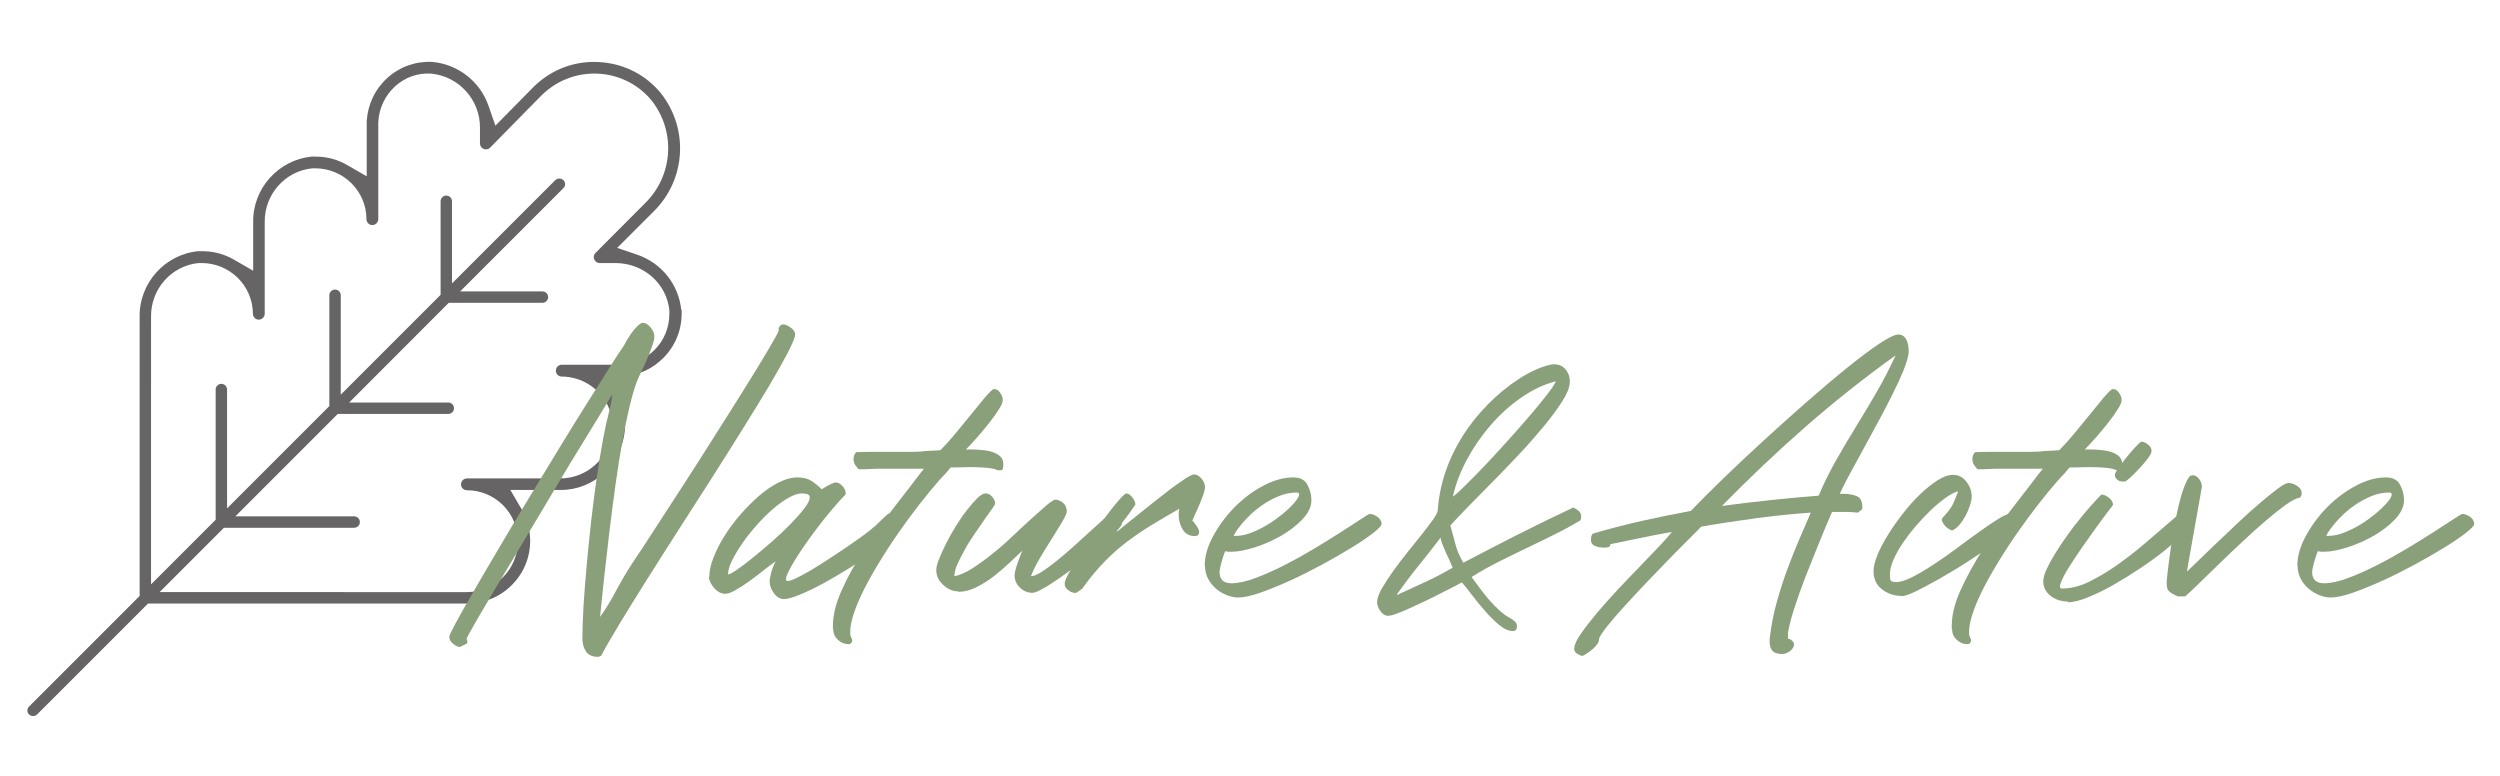 <?xml version="1.0" encoding="UTF-8"?>
<svg xmlns="http://www.w3.org/2000/svg" viewBox="0 0 175.27 54.35" width="322" height="100"><defs><style>.c{fill:#676465;}.d{fill:#89a07a;}</style></defs><g id="a"/><g id="b"><path class="c" d="M47.76,21.69c-.17-1.77-1.38-3.3-3.1-3.88l-1.39-.47,2.54-2.54c2.28-2.23,2.5-5.8,.52-8.31-1.02-1.24-2.47-2.01-4.08-2.16-1.61-.16-3.19,.32-4.43,1.35-.16,.13-.3,.26-.43,.39l-2.66,2.7-.48-1.39c-.59-1.71-2.14-2.92-3.95-3.08-1.15-.06-2.28,.34-3.14,1.12-.87,.79-1.38,1.86-1.45,3.04,0,.08,0,.16,0,.24v3.62l-1.37-.79c-.67-.39-1.42-.59-2.19-.59-.08,0-.17,0-.29,0-2.34,.22-4.15,2.24-4.11,4.6v3.4l-1.37-.79c-.66-.38-1.42-.58-2.19-.58-.08,0-.16,0-.29,0-2.34,.22-4.15,2.24-4.11,4.6v19.57l-7.75,7.75c-.07,.07-.12,.17-.12,.28s.04,.21,.12,.28c.07,.07,.17,.11,.28,.11h0c.11,0,.21-.04,.28-.11l7.78-7.78h22.39c1.17,0,2.28-.46,3.11-1.29,.83-.83,1.29-1.93,1.29-3.1,0-.77-.2-1.53-.59-2.2l-.8-1.37h3.38c.06,0,.11,0,.16,0,2.34,0,4.26-1.81,4.49-4.2,.04-.84-.16-1.68-.6-2.42l-.72-1.21,1.4-.16c.99-.11,1.9-.54,2.61-1.26,.83-.83,1.29-1.93,1.29-3.11,0-.08,0-.16,0-.28Zm-1.87,2.8l-.03,.03c-.67,.65-1.56,1.01-2.49,1.01h-3.99c-.23,0-.41,.19-.41,.42s.19,.41,.41,.41h.17c.96,.06,1.84,.47,2.48,1.17,.64,.7,.97,1.6,.92,2.54-.18,1.96-1.76,3.43-3.68,3.43-.05,0-.1,0-.15,0h-6.38c-.23,0-.42,.19-.42,.42s.19,.41,.42,.41c1.97,0,3.57,1.6,3.57,3.57s-1.6,3.57-3.57,3.57H11.19l4.51-4.51h9.13c.22,0,.4-.18,.4-.4s-.18-.4-.4-.4h-8.33l.38-.38,6.8-6.8h7.75c.22,0,.4-.18,.4-.4s-.18-.4-.4-.4h-6.95l6.98-6.99h6.57c.22,0,.4-.18,.4-.4s-.18-.4-.4-.4h-5.77l.38-.38,6.86-6.86c.08-.08,.12-.18,.12-.28s-.04-.21-.12-.28c-.15-.15-.42-.15-.57,0l-7.24,7.24v-5.76c0-.22-.18-.4-.4-.4s-.4,.18-.4,.4v6.56l-7,7v-6.97c0-.22-.18-.4-.4-.4s-.4,.18-.4,.4v7.77l-7.17,7.17v-8.33c0-.22-.18-.4-.4-.4s-.4,.18-.4,.4v9.13l-4.53,4.53V22.17c-.03-1.94,1.43-3.59,3.34-3.77h.2c1.98,0,3.59,1.59,3.6,3.55,0,.23,.19,.42,.41,.42s.42-.19,.42-.41v-6.43c-.03-1.93,1.43-3.59,3.34-3.77h.2c1.98,0,3.59,1.6,3.59,3.56,0,.23,.19,.42,.41,.42s.42-.19,.42-.41v-6.8c.05-.99,.48-1.88,1.19-2.53,.7-.63,1.6-.94,2.51-.88,1.96,.18,3.46,1.86,3.43,3.82v1.08c0,.17,.1,.32,.26,.38,.15,.06,.34,.03,.45-.09l3.6-3.66c.13-.13,.25-.23,.38-.34,2.22-1.83,5.52-1.52,7.34,.69,1.71,2.17,1.52,5.26-.45,7.2l-3.48,3.49c-.12,.12-.16,.3-.09,.45,.06,.16,.21,.26,.38,.26h1.1c1.98,0,3.61,1.44,3.79,3.34v.2c0,.98-.37,1.88-1.04,2.55Z"/><g><path class="d" d="M32.29,45.32c-.17,0-.35-.08-.53-.23-.18-.15-.26-.31-.26-.49,0-.08,.15-.4,.45-.96,.3-.56,.71-1.28,1.22-2.16s1.09-1.89,1.76-3.01c.66-1.12,1.35-2.28,2.07-3.46,.72-1.19,1.43-2.36,2.15-3.54s1.38-2.25,2-3.23c.61-.98,1.15-1.83,1.6-2.54,.45-.72,.78-1.21,.97-1.48,.05-.08,.12-.21,.21-.38,.1-.17,.21-.35,.35-.54,.13-.18,.27-.35,.42-.49,.14-.14,.27-.22,.38-.22,.18,0,.35,.11,.53,.32,.17,.21,.26,.41,.26,.58,.02,.14-.02,.36-.12,.65s-.21,.59-.35,.91c-.14,.32-.27,.62-.41,.91-.14,.29-.24,.5-.3,.65-.18,.43-.35,1.03-.54,1.79-.18,.76-.36,1.62-.53,2.57-.17,.95-.33,1.96-.48,3.05s-.29,2.17-.42,3.25c-.13,1.08-.25,2.13-.36,3.15s-.21,1.95-.29,2.79c.4-.56,.77-1.17,1.12-1.83,.35-.66,.73-1.31,1.15-1.95,.37-.54,.86-1.29,1.48-2.25,.62-.96,1.3-2,2.03-3.13s1.48-2.29,2.23-3.49c.76-1.19,1.46-2.31,2.1-3.33,.64-1.03,1.19-1.91,1.62-2.65,.44-.74,.71-1.22,.8-1.45-.03-.1-.01-.19,.06-.29,.07-.1,.16-.14,.25-.14,.14,0,.32,.08,.53,.23s.31,.31,.31,.49c-.02,.21-.19,.62-.51,1.25-.33,.63-.76,1.4-1.3,2.31-.54,.91-1.17,1.93-1.88,3.07-.71,1.14-1.45,2.31-2.22,3.52-.77,1.21-1.55,2.43-2.34,3.65-.79,1.23-1.53,2.39-2.22,3.49-.69,1.1-1.31,2.1-1.86,3.01-.55,.91-.98,1.65-1.28,2.22l-.19,.07c-.42,0-.71-.13-.87-.38-.17-.25-.25-.57-.25-.93,0-.62,.03-1.37,.08-2.26s.13-1.82,.22-2.82c.09-1,.19-2.02,.31-3.08,.12-1.06,.25-2.07,.39-3.05s.29-1.87,.44-2.69,.3-1.49,.44-2.02c.06-.24,.11-.43,.13-.56,.02-.13,.04-.24,.05-.32,0-.08,.02-.14,.02-.19,0-.05,.03-.1,.06-.17-.16,.25-.43,.7-.81,1.33-.38,.63-.83,1.37-1.35,2.21-.52,.84-1.08,1.76-1.67,2.76-.6,1-1.19,1.99-1.79,3-.6,1-1.18,1.97-1.74,2.91-.57,.94-1.06,1.77-1.49,2.5-.43,.72-.77,1.31-1.03,1.77-.26,.45-.38,.7-.38,.73l.05,.07v.24l-.48,.24Z"/><path class="d" d="M49.73,40.4c0-.4,.09-.85,.29-1.35s.45-1.01,.78-1.53,.7-1.02,1.12-1.5,.86-.92,1.31-1.31c.45-.39,.91-.7,1.37-.93,.46-.23,.89-.35,1.29-.35s.7,.07,.94,.21c.25,.14,.5,.35,.78,.62,.03-.02,.09-.05,.18-.11,.09-.06,.19-.11,.3-.17,.11-.06,.21-.1,.3-.14,.09-.04,.15-.06,.18-.06,.17,0,.34,.08,.49,.25,.15,.17,.23,.34,.23,.51v.07c-.29,.3-.61,.66-.96,1.07-.35,.41-.7,.85-1.04,1.3-.34,.45-.67,.9-.97,1.34-.3,.44-.56,.84-.76,1.19-.21,.36-.35,.65-.42,.86-.07,.21-.04,.32,.08,.32s.34-.07,.63-.21c.29-.14,.64-.33,1.03-.56,.39-.23,.8-.49,1.24-.78,.44-.29,.86-.57,1.28-.85,.41-.28,.78-.54,1.11-.78,.33-.24,.58-.44,.75-.6,.05-.03,.12-.1,.23-.2,.1-.1,.21-.21,.33-.32,.12-.11,.23-.21,.32-.3s.16-.13,.19-.13c.17,0,.35,.07,.51,.2,.17,.14,.25,.29,.25,.47,0,.22-.17,.51-.5,.85-.33,.34-.76,.71-1.29,1.11s-1.11,.8-1.74,1.19c-.64,.4-1.26,.76-1.86,1.09-.61,.33-1.16,.59-1.65,.79-.49,.2-.85,.3-1.08,.3-.27,0-.51-.14-.71-.41s-.3-.54-.3-.81c0-.18,.04-.4,.12-.68,.08-.28,.18-.53,.31-.75-.24,.16-.52,.37-.85,.63-.33,.26-.66,.52-1,.76-.34,.25-.67,.46-.97,.63-.3,.17-.54,.26-.72,.26-.14,0-.28-.04-.42-.11-.14-.07-.25-.17-.36-.29-.1-.12-.19-.25-.26-.39-.07-.14-.11-.29-.11-.43Zm1.31-.17c.1,0,.31-.11,.63-.33s.7-.51,1.12-.85c.42-.34,.87-.72,1.34-1.13,.47-.41,.9-.82,1.29-1.22,.39-.4,.71-.76,.97-1.1s.38-.59,.38-.76c0-.14-.07-.23-.22-.25-.14-.02-.25-.04-.31-.04-.27,0-.59,.1-.96,.31-.37,.21-.74,.48-1.12,.81-.38,.33-.76,.71-1.13,1.13-.37,.42-.71,.84-1,1.27-.29,.42-.53,.82-.72,1.21-.18,.38-.27,.7-.27,.96Z"/><path class="d" d="M58.4,44.12c-.05-.84,.15-1.76,.6-2.76,.45-1,1-1.99,1.65-2.99,.65-1,1.33-1.95,2.04-2.85,.71-.91,1.31-1.69,1.8-2.34l.29-.36h-2.96c-.27,0-.54,0-.81,.02-.27,.02-.54,.02-.81,.02-.08-.08-.16-.18-.24-.3-.08-.12-.12-.26-.12-.42,0-.19,.06-.35,.19-.48,.37-.02,.74-.02,1.11-.02h2.25c.37,0,.74,0,1.11-.02,.25-.03,.5-.05,.74-.06,.24,0,.47-.02,.69-.04,.33-.33,.68-.72,1.04-1.15,.36-.43,.7-.85,1.04-1.27,.33-.41,.64-.79,.92-1.13,.28-.34,.51-.58,.7-.73h.12c.13,0,.25,.09,.37,.26,.12,.18,.18,.33,.18,.45,.02,.16-.07,.39-.26,.69-.19,.3-.42,.63-.69,.97-.27,.34-.55,.68-.85,1.02s-.55,.61-.78,.84h.33c.25,0,.52,.01,.79,.04,.27,.02,.52,.07,.74,.14,.22,.07,.41,.18,.55,.31,.14,.14,.21,.31,.21,.54,0,.06,0,.15-.02,.26-.02,.11-.06,.17-.14,.17h-.24c-.13-.08-.36-.13-.69-.17-.33-.03-.68-.05-1.05-.05-.27,0-.53,0-.76,.01-.24,0-.42,.01-.55,.01h-.24l-.36,.43c-.3,.3-.68,.73-1.13,1.28s-.93,1.16-1.43,1.84c-.5,.68-1,1.39-1.49,2.15-.49,.76-.94,1.5-1.34,2.23-.4,.73-.72,1.42-.96,2.07-.24,.65-.35,1.2-.33,1.66,0,.1,.03,.21,.1,.33,.06,.13,.05,.24-.05,.33-.05,.05-.1,.07-.17,.07-.27,0-.52-.1-.74-.3-.22-.2-.33-.44-.33-.73Z"/><path class="d" d="M67.19,41.42c-.38,0-.74-.15-1.06-.45-.33-.3-.49-.65-.49-1.05,0-.18,.06-.43,.19-.75,.13-.33,.29-.69,.49-1.09,.2-.4,.43-.81,.69-1.23,.26-.42,.52-.8,.78-1.13s.5-.61,.73-.84c.23-.22,.43-.33,.58-.33,.18,0,.33,.08,.47,.25,.14,.17,.2,.32,.2,.47,0,.03-.07,.15-.21,.35-.14,.2-.32,.45-.53,.75-.21,.3-.44,.64-.69,1-.25,.37-.49,.73-.69,1.1-.21,.37-.38,.72-.53,1.05s-.21,.61-.21,.84c.38-.08,.8-.26,1.25-.55s.92-.62,1.41-1.02c.49-.39,.96-.8,1.42-1.24s.9-.84,1.3-1.21c.41-.37,.76-.68,1.05-.93,.29-.25,.51-.4,.66-.43,.22,.03,.41,.12,.56,.26,.15,.14,.23,.33,.23,.57,0,.13-.11,.37-.32,.73s-.47,.76-.75,1.22c-.29,.45-.57,.91-.84,1.37-.27,.46-.47,.87-.6,1.22,.16,.02,.39-.08,.7-.27s.66-.45,1.05-.76c.39-.31,.79-.65,1.21-1.03,.41-.37,.8-.73,1.17-1.06s.68-.62,.94-.85,.44-.36,.54-.39c.03-.02,.07-.02,.12-.02,.18,0,.33,.08,.45,.25,.13,.17,.19,.33,.19,.49-.06,.14-.24,.36-.53,.65-.29,.29-.64,.61-1.05,.97s-.86,.73-1.35,1.1-.95,.72-1.4,1.03c-.45,.31-.84,.57-1.19,.76-.35,.2-.6,.3-.74,.3-.33,0-.63-.12-.88-.36-.25-.24-.38-.53-.38-.86,0-.08,.02-.19,.05-.33,.03-.14,.08-.29,.13-.45s.12-.32,.18-.49c.06-.17,.13-.32,.19-.47-.25,.24-.56,.53-.91,.86-.35,.33-.73,.65-1.12,.96-.4,.3-.81,.56-1.23,.76-.42,.21-.83,.31-1.23,.31Z"/><path class="d" d="M75.19,41.5c-.1-.03-.21-.1-.35-.21-.14-.11-.2-.25-.2-.41,0-.13,.09-.36,.27-.7,.18-.34,.41-.74,.69-1.19,.28-.45,.59-.93,.93-1.42,.34-.49,.67-.96,.99-1.39,.32-.43,.61-.8,.87-1.1,.26-.3,.45-.48,.56-.53,.14,0,.29,.09,.43,.27,.14,.18,.22,.35,.22,.51-.32,.48-.62,.89-.9,1.24-.28,.35-.42,.57-.42,.67,.02,0,.15-.1,.39-.3,.25-.2,.55-.45,.92-.74,.37-.29,.77-.62,1.21-.97,.44-.35,.85-.67,1.24-.97,.39-.29,.74-.54,1.05-.74,.31-.2,.52-.3,.63-.3,.18,0,.35,.1,.51,.29,.17,.19,.25,.4,.25,.62,0,.11-.04,.27-.11,.48s-.16,.42-.25,.65-.19,.44-.29,.66c-.1,.21-.18,.39-.24,.54,.08,.06,.18,.19,.3,.37,.12,.18,.18,.32,.18,.42,0,.19-.1,.29-.31,.29-.38,0-.67-.16-.85-.47-.18-.31-.27-.63-.27-.97v-.23c0-.07,.02-.16,.05-.25-.67,.38-1.31,.76-1.91,1.12-.61,.37-1.18,.76-1.73,1.17-.55,.41-1.08,.88-1.59,1.4-.51,.52-1.01,1.12-1.5,1.8-.06,.1-.15,.18-.25,.24-.1,.06-.2,.13-.3,.19l-.24-.05Z"/><path class="d" d="M84.46,39.63c0-.67,.2-1.37,.6-2.1,.4-.73,.9-1.41,1.5-2.02,.61-.61,1.27-1.11,2.01-1.5,.73-.39,1.43-.58,2.1-.58,.48,0,.81,.17,.99,.51,.18,.34,.28,.7,.28,1.09,0,.45-.21,.89-.62,1.33-.42,.44-.92,.82-1.5,1.16-.59,.33-1.2,.61-1.84,.81s-1.18,.31-1.62,.31h-.24c-.08,0-.15-.02-.21-.05-.05,.1-.1,.21-.14,.35-.05,.14-.09,.27-.13,.42-.04,.14-.07,.28-.1,.41-.02,.13-.04,.22-.04,.29,0,.53,.28,.79,.84,.79,.46,0,1.02-.12,1.66-.36,.65-.24,1.32-.54,2.03-.9,.71-.36,1.41-.75,2.11-1.17,.7-.42,1.33-.81,1.89-1.17,.56-.36,1.02-.66,1.39-.9,.37-.24,.56-.36,.6-.36,.17,0,.36,.07,.55,.2,.19,.14,.29,.31,.29,.51,0,.11-.2,.32-.58,.62-.39,.3-.9,.65-1.52,1.03-.62,.38-1.31,.78-2.07,1.19-.76,.41-1.51,.79-2.26,1.13s-1.45,.62-2.09,.85c-.65,.22-1.16,.33-1.54,.33-.25,0-.52-.06-.8-.17-.28-.11-.53-.26-.75-.45-.22-.19-.41-.42-.55-.69-.14-.27-.22-.57-.22-.91Zm2.03-2.1h.14c.35,0,.72-.08,1.11-.23,.39-.15,.77-.34,1.13-.56,.37-.22,.71-.47,1.03-.73,.32-.26,.58-.51,.78-.73s.33-.41,.38-.56,0-.23-.16-.23c-.41,0-.83,.08-1.24,.25s-.81,.38-1.19,.65c-.38,.26-.73,.56-1.05,.9-.32,.33-.59,.67-.81,1l-.12,.24Z"/><path class="d" d="M106.07,44.2c-.3,0-.62-.14-.97-.43-.34-.29-.68-.62-1-.99-.33-.37-.63-.75-.92-1.13-.29-.38-.52-.67-.69-.86-.11,.06-.3,.16-.57,.3-.27,.14-.58,.29-.92,.47s-.7,.35-1.09,.54c-.38,.18-.75,.35-1.1,.51-.35,.16-.66,.29-.92,.38-.26,.1-.46,.14-.58,.14-.21,0-.39-.12-.55-.35-.16-.23-.23-.46-.21-.68,.02-.24,.13-.55,.35-.92s.48-.78,.79-1.21c.31-.43,.65-.87,1-1.31,.36-.45,.69-.86,1-1.25,.31-.39,.57-.74,.79-1.04,.21-.3,.32-.52,.32-.65,.06-.92,.25-1.83,.55-2.71s.71-1.72,1.21-2.51c.5-.79,1.09-1.52,1.76-2.2,.67-.68,1.39-1.27,2.17-1.78,.14-.1,.32-.2,.53-.32s.43-.23,.66-.33c.23-.1,.46-.19,.69-.26s.43-.11,.58-.11c.37,0,.65,.14,.85,.41,.2,.27,.28,.57,.25,.91-.02,.33-.2,.77-.54,1.3s-.77,1.11-1.29,1.74c-.52,.63-1.09,1.28-1.73,1.96s-1.26,1.33-1.88,1.95c-.61,.62-1.18,1.2-1.7,1.73s-.93,.97-1.23,1.3c.14,.49,.26,.94,.36,1.33,.1,.39,.28,.82,.55,1.28,1.27-.67,2.55-1.33,3.83-1.98,1.28-.65,2.58-1.28,3.88-1.89,.14,.06,.27,.15,.39,.25,.12,.1,.17,.24,.16,.42,0,.11-.02,.19-.07,.24-.62,.37-1.25,.71-1.9,1.03-.64,.32-1.29,.63-1.93,.94s-1.29,.62-1.92,.94-1.26,.67-1.86,1.05c.14,.19,.32,.43,.53,.72s.43,.57,.67,.85,.49,.53,.74,.76c.25,.23,.49,.4,.69,.51,.13,.06,.25,.15,.38,.26,.13,.11,.18,.24,.17,.38,0,.1-.03,.17-.08,.23-.06,.06-.12,.08-.18,.08Zm-8.12-2.53c.65-.3,1.31-.6,1.97-.91,.66-.3,1.3-.64,1.92-1-.05-.13-.12-.29-.2-.48-.09-.19-.18-.39-.28-.6-.09-.21-.18-.41-.25-.6-.07-.19-.11-.33-.11-.43-.51,.67-1.02,1.32-1.54,1.96-.52,.64-1.02,1.31-1.52,2.01v.05Zm3.92-6.9c.14-.1,.41-.33,.8-.72,.39-.38,.84-.84,1.35-1.37,.51-.53,1.04-1.11,1.6-1.73s1.08-1.21,1.57-1.78c.49-.56,.9-1.07,1.25-1.52,.35-.45,.56-.76,.64-.96-.83,.21-1.64,.59-2.44,1.15-.8,.56-1.52,1.21-2.16,1.96-.65,.75-1.2,1.56-1.66,2.42-.46,.87-.78,1.72-.96,2.54Z"/><path class="d" d="M110.97,45.96c-.14-.03-.29-.1-.43-.19-.14-.1-.2-.23-.17-.41,.03-.25,.2-.6,.51-1.04,.31-.44,.69-.92,1.13-1.45,.45-.53,.94-1.07,1.47-1.64,.53-.57,1.05-1.1,1.54-1.61,.49-.51,.94-.98,1.34-1.4,.4-.42,.68-.74,.86-.97-.8,.14-1.56,.29-2.28,.44-.73,.15-1.41,.29-2.04,.42,0,.13-.06,.2-.18,.22-.12,.02-.22,.02-.3,.02-.27,0-.5-.05-.68-.16-.18-.1-.24-.31-.18-.61,0-.03,.01-.06,.04-.1,.02-.03,.04-.06,.04-.1,1.19-.35,2.35-.65,3.46-.9,1.11-.25,2.26-.48,3.44-.7,.62-.65,1.38-1.41,2.27-2.27,.89-.86,1.83-1.75,2.83-2.66s2-1.82,3.02-2.71c1.02-.89,1.96-1.69,2.83-2.39s1.62-1.27,2.27-1.7c.65-.43,1.09-.64,1.33-.64,.16,0,.29,.05,.39,.14s.18,.21,.23,.36c.05,.14,.08,.29,.09,.45,.02,.16,.02,.3,0,.43-.05,.3-.17,.69-.36,1.16-.19,.47-.43,.99-.71,1.55-.28,.57-.58,1.15-.91,1.76-.33,.61-.65,1.2-.97,1.79-.32,.59-.62,1.15-.91,1.67-.29,.53-.53,.98-.72,1.36-.03,.08-.07,.16-.11,.24s-.08,.17-.13,.26h.26c.38,0,.71,.06,.97,.18,.26,.12,.38,.42,.35,.9l-.31,.24c-.27-.03-.56-.05-.87-.05h-.94c-.29,.67-.6,1.41-.93,2.22-.33,.81-.65,1.61-.96,2.4-.3,.79-.56,1.52-.78,2.21s-.35,1.23-.42,1.65v.41c.1,0,.19,.05,.29,.14s.14,.19,.14,.29c-.03,.18-.14,.33-.31,.45-.18,.13-.35,.19-.53,.19-.41,0-.67-.13-.78-.38s-.12-.57-.06-.93c.1-.78,.25-1.56,.47-2.34s.46-1.54,.73-2.27c.27-.73,.55-1.44,.84-2.11,.29-.68,.56-1.3,.81-1.88-1.19,.08-2.45,.21-3.75,.38-1.31,.18-2.61,.37-3.92,.6-.05,.03-.09,.07-.13,.12s-.08,.1-.13,.14c-.22,.22-.53,.53-.93,.93s-.84,.84-1.31,1.33c-.48,.49-.97,1-1.48,1.54-.51,.54-.99,1.05-1.43,1.54-.45,.49-.83,.93-1.15,1.33-.32,.4-.53,.71-.62,.93,.02,.11-.02,.23-.1,.35-.08,.12-.18,.23-.31,.35-.13,.11-.26,.21-.39,.3-.14,.09-.25,.16-.35,.2Zm21.93-21.09c-2.2,1.58-4.31,3.25-6.33,5.02-2.02,1.77-3.97,3.62-5.85,5.54,2.23-.3,4.49-.54,6.78-.72,.38-.89,.8-1.74,1.27-2.56s.94-1.62,1.43-2.41c.49-.8,.97-1.6,1.43-2.4,.46-.8,.88-1.63,1.27-2.47Z"/><path class="d" d="M133.33,41.74c-.51,0-.97-.15-1.37-.45s-.61-.73-.61-1.29c0-.3,.09-.68,.27-1.12,.18-.45,.43-.92,.74-1.42s.66-1,1.05-1.5c.39-.5,.79-.95,1.21-1.35,.41-.4,.82-.72,1.22-.98,.4-.25,.76-.38,1.08-.38,.38,0,.7,.16,.94,.48,.25,.32,.37,.66,.37,1.03,0,.18-.04,.39-.12,.63-.08,.25-.18,.49-.31,.73-.13,.24-.27,.45-.44,.65-.17,.19-.34,.32-.51,.38-.35-.13-.59-.37-.72-.72,0-.06,.02-.12,.07-.18,.05-.06,.09-.1,.12-.13,.27-.3,.47-.57,.59-.81,.12-.24,.24-.54,.37-.91-.27,.08-.58,.24-.92,.49s-.69,.54-1.04,.88-.7,.71-1.04,1.11c-.34,.4-.64,.8-.91,1.19-.26,.4-.47,.78-.63,1.15-.16,.37-.24,.69-.24,.96,0,.13,0,.26,.02,.39s.15,.2,.41,.2c.3,0,.68-.12,1.15-.36s.96-.53,1.49-.88c.53-.35,1.08-.73,1.64-1.15s1.08-.8,1.57-1.15c.49-.35,.92-.65,1.3-.88,.38-.24,.66-.36,.84-.36,.22,0,.4,.07,.54,.2s.22,.27,.25,.39c-.03,.11-.24,.31-.62,.61-.38,.29-.86,.63-1.42,1.02-.57,.38-1.18,.78-1.85,1.21s-1.31,.8-1.91,1.15c-.61,.34-1.14,.62-1.6,.85-.46,.22-.78,.33-.96,.33Z"/><path class="d" d="M136.84,44.12c-.05-.84,.15-1.76,.6-2.76,.45-1,1-1.99,1.65-2.99,.65-1,1.33-1.95,2.04-2.85,.71-.91,1.31-1.69,1.8-2.34l.29-.36h-2.96c-.27,0-.54,0-.81,.02-.27,.02-.54,.02-.81,.02-.08-.08-.16-.18-.24-.3-.08-.12-.12-.26-.12-.42,0-.19,.06-.35,.19-.48,.37-.02,.74-.02,1.11-.02h2.25c.37,0,.74,0,1.11-.02,.25-.03,.5-.05,.74-.06,.24,0,.47-.02,.69-.04,.33-.33,.68-.72,1.04-1.15,.36-.43,.7-.85,1.04-1.27,.33-.41,.64-.79,.92-1.13,.28-.34,.51-.58,.7-.73h.12c.13,0,.25,.09,.37,.26,.12,.18,.18,.33,.18,.45,.02,.16-.07,.39-.26,.69-.19,.3-.42,.63-.69,.97-.27,.34-.55,.68-.85,1.02s-.55,.61-.78,.84h.33c.25,0,.52,.01,.79,.04,.27,.02,.52,.07,.74,.14,.22,.07,.41,.18,.55,.31,.14,.14,.21,.31,.21,.54,0,.06,0,.15-.02,.26-.02,.11-.06,.17-.14,.17h-.24c-.13-.08-.36-.13-.69-.17-.33-.03-.68-.05-1.05-.05-.27,0-.53,0-.76,.01-.24,0-.42,.01-.55,.01h-.24l-.36,.43c-.3,.3-.68,.73-1.13,1.28s-.93,1.16-1.43,1.84c-.5,.68-1,1.39-1.49,2.15-.49,.76-.94,1.5-1.34,2.23-.4,.73-.72,1.42-.96,2.07-.24,.65-.35,1.2-.33,1.66,0,.1,.03,.21,.1,.33,.06,.13,.05,.24-.05,.33-.05,.05-.1,.07-.17,.07-.27,0-.52-.1-.74-.3-.22-.2-.33-.44-.33-.73Z"/><path class="d" d="M144.99,42.14c-.18,0-.37-.03-.57-.08-.21-.06-.4-.14-.57-.26-.18-.12-.32-.27-.43-.45-.11-.18-.17-.39-.17-.63s.08-.53,.24-.87c.16-.34,.36-.71,.61-1.11,.25-.4,.52-.81,.82-1.23,.3-.42,.6-.82,.91-1.19,.3-.37,.58-.71,.85-1,.26-.29,.47-.52,.63-.68h.07c.14,0,.31,.08,.49,.23,.18,.15,.27,.31,.27,.49-.45,.59-.83,1.1-1.15,1.54-.32,.44-.65,.91-1,1.41-.35,.5-.66,.97-.93,1.4-.27,.43-.46,.79-.57,1.08s-.09,.43,.07,.43c.62,0,1.27-.16,1.93-.49,.67-.33,1.35-.74,2.05-1.24,.7-.5,1.41-1.06,2.11-1.67,.71-.61,1.41-1.21,2.09-1.8,.02-.02,.05-.02,.1-.02,.13,0,.27,.08,.43,.24s.24,.33,.24,.5c0,.14-.16,.37-.48,.69-.32,.32-.73,.68-1.23,1.09-.5,.41-1.07,.82-1.71,1.25-.64,.43-1.27,.82-1.9,1.18s-1.23,.65-1.79,.88c-.57,.23-1.04,.35-1.42,.35Zm3.75-8.43c-.13,0-.25-.06-.37-.19-.12-.13-.13-.28-.04-.45,.06-.11,.17-.27,.33-.49s.33-.43,.51-.66c.18-.22,.36-.43,.54-.62,.18-.19,.31-.32,.41-.38,.14,0,.3,.07,.47,.2s.25,.28,.25,.44c.02,.1-.06,.25-.21,.47s-.35,.44-.56,.68-.43,.45-.63,.65c-.21,.19-.36,.31-.45,.36h-.24Z"/><path class="d" d="M152.7,41.78c-.33-.14-.56-.28-.67-.41-.11-.13-.15-.37-.12-.74,.03-.33,.09-.85,.18-1.54,.09-.69,.2-1.41,.33-2.16,.14-.75,.29-1.45,.47-2.1,.18-.65,.37-1.12,.57-1.41,.06-.1,.16-.14,.29-.14,.14,0,.28,.08,.42,.25,.13,.17,.2,.35,.2,.54-.03,.19-.09,.54-.18,1.05-.09,.51-.19,1.07-.3,1.68-.11,.61-.22,1.21-.32,1.8-.1,.59-.19,1.07-.25,1.43,.21-.19,.51-.48,.91-.87s.84-.82,1.33-1.28c.49-.46,.99-.94,1.5-1.42,.52-.49,1.01-.92,1.47-1.31s.86-.71,1.21-.97c.34-.25,.58-.37,.73-.36,.09,0,.19,.02,.3,.06,.1,.04,.2,.09,.3,.16s.17,.14,.23,.24,.08,.21,.06,.33c0,.08-.04,.16-.12,.24-.24,.03-.57,.2-.99,.5-.42,.3-.89,.68-1.41,1.12s-1.06,.93-1.62,1.46c-.57,.53-1.11,1.04-1.62,1.54-.52,.5-.99,.96-1.41,1.37-.42,.41-.75,.72-.99,.93h-.48Z"/><path class="d" d="M161.06,39.63c0-.67,.2-1.37,.6-2.1,.4-.73,.9-1.41,1.5-2.02,.61-.61,1.27-1.11,2.01-1.5,.73-.39,1.43-.58,2.1-.58,.48,0,.81,.17,.99,.51,.18,.34,.28,.7,.28,1.09,0,.45-.21,.89-.62,1.33-.42,.44-.92,.82-1.5,1.16-.59,.33-1.2,.61-1.84,.81s-1.18,.31-1.62,.31h-.24c-.08,0-.15-.02-.21-.05-.05,.1-.1,.21-.14,.35-.05,.14-.09,.27-.13,.42-.04,.14-.07,.28-.1,.41-.02,.13-.04,.22-.04,.29,0,.53,.28,.79,.84,.79,.46,0,1.02-.12,1.66-.36,.65-.24,1.32-.54,2.03-.9,.71-.36,1.41-.75,2.11-1.17,.7-.42,1.33-.81,1.89-1.17,.56-.36,1.02-.66,1.39-.9,.37-.24,.56-.36,.6-.36,.17,0,.36,.07,.55,.2,.19,.14,.29,.31,.29,.51,0,.11-.2,.32-.58,.62-.39,.3-.9,.65-1.52,1.03-.62,.38-1.31,.78-2.07,1.19-.76,.41-1.51,.79-2.26,1.13s-1.45,.62-2.09,.85c-.65,.22-1.16,.33-1.54,.33-.25,0-.52-.06-.8-.17-.28-.11-.53-.26-.75-.45-.22-.19-.41-.42-.55-.69-.14-.27-.22-.57-.22-.91Zm2.03-2.1h.14c.35,0,.72-.08,1.11-.23,.39-.15,.77-.34,1.13-.56,.37-.22,.71-.47,1.03-.73,.32-.26,.58-.51,.78-.73s.33-.41,.38-.56,0-.23-.16-.23c-.41,0-.83,.08-1.24,.25s-.81,.38-1.19,.65c-.38,.26-.73,.56-1.05,.9-.32,.33-.59,.67-.81,1l-.12,.24Z"/></g></g></svg>
